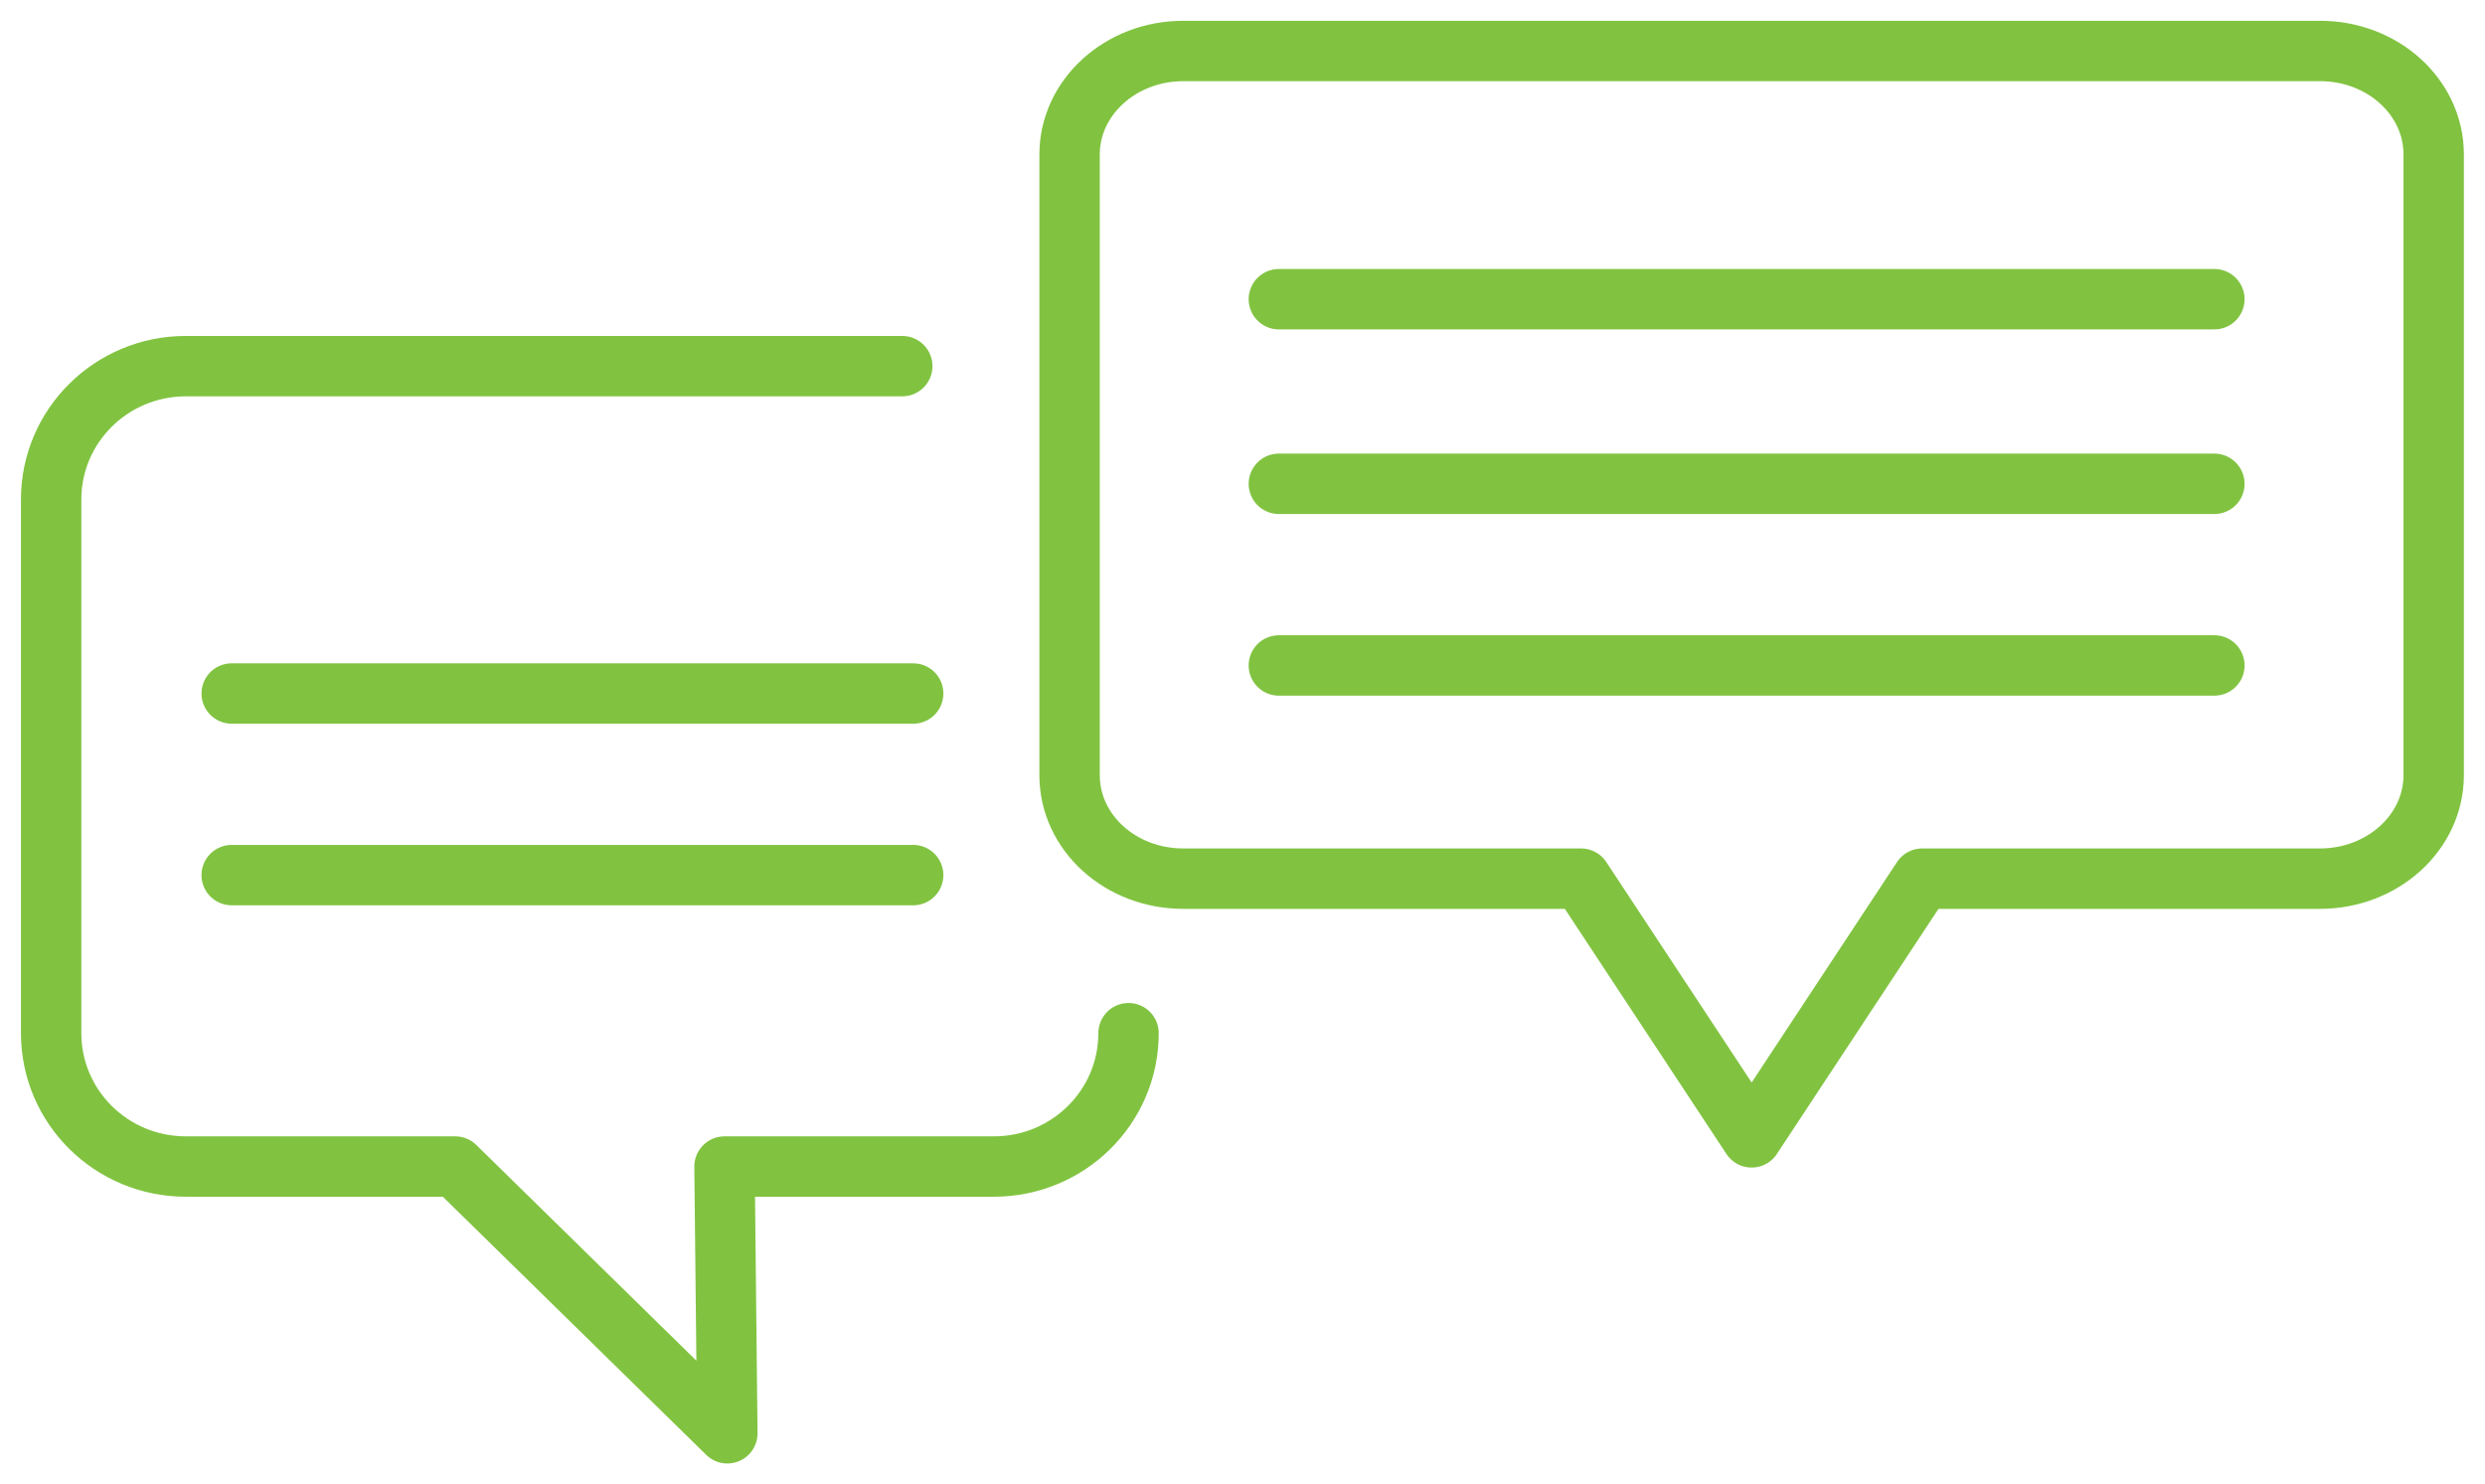 <svg width="72" height="43" viewBox="0 0 72 43" fill="none" xmlns="http://www.w3.org/2000/svg">
<path d="M26.142 10.609H5.384C3.228 10.609 1.482 12.338 1.482 14.473V29.936C1.482 32.071 3.228 33.8 5.384 33.8H13.188L21.074 41.529L20.992 33.8H28.796C30.952 33.8 32.698 32.071 32.698 29.936" stroke="#81C341" stroke-width="1.75" stroke-linecap="round" stroke-linejoin="round"/>
<path d="M67.224 1.477H34.285C32.468 1.477 30.99 2.821 30.99 4.474V22.462C30.99 24.12 32.462 25.459 34.285 25.459H45.81L50.752 32.955L55.694 25.459H67.219C69.036 25.459 70.513 24.115 70.513 22.462V4.474C70.513 2.816 69.041 1.477 67.219 1.477H67.224Z" stroke="#81C341" stroke-width="1.75" stroke-linecap="round" stroke-linejoin="round"/>
<path d="M37.053 8.669H64.159" stroke="#81C341" stroke-width="1.75" stroke-linecap="round" stroke-linejoin="round"/>
<path d="M37.053 14.018H64.159" stroke="#81C341" stroke-width="1.75" stroke-linecap="round" stroke-linejoin="round"/>
<path d="M37.053 19.281H64.159" stroke="#81C341" stroke-width="1.75" stroke-linecap="round" stroke-linejoin="round"/>
<path d="M6.713 20.094H26.458" stroke="#81C341" stroke-width="1.75" stroke-linecap="round" stroke-linejoin="round"/>
<path d="M6.713 25.356H26.458" stroke="#81C341" stroke-width="1.75" stroke-linecap="round" stroke-linejoin="round"/>
</svg>
